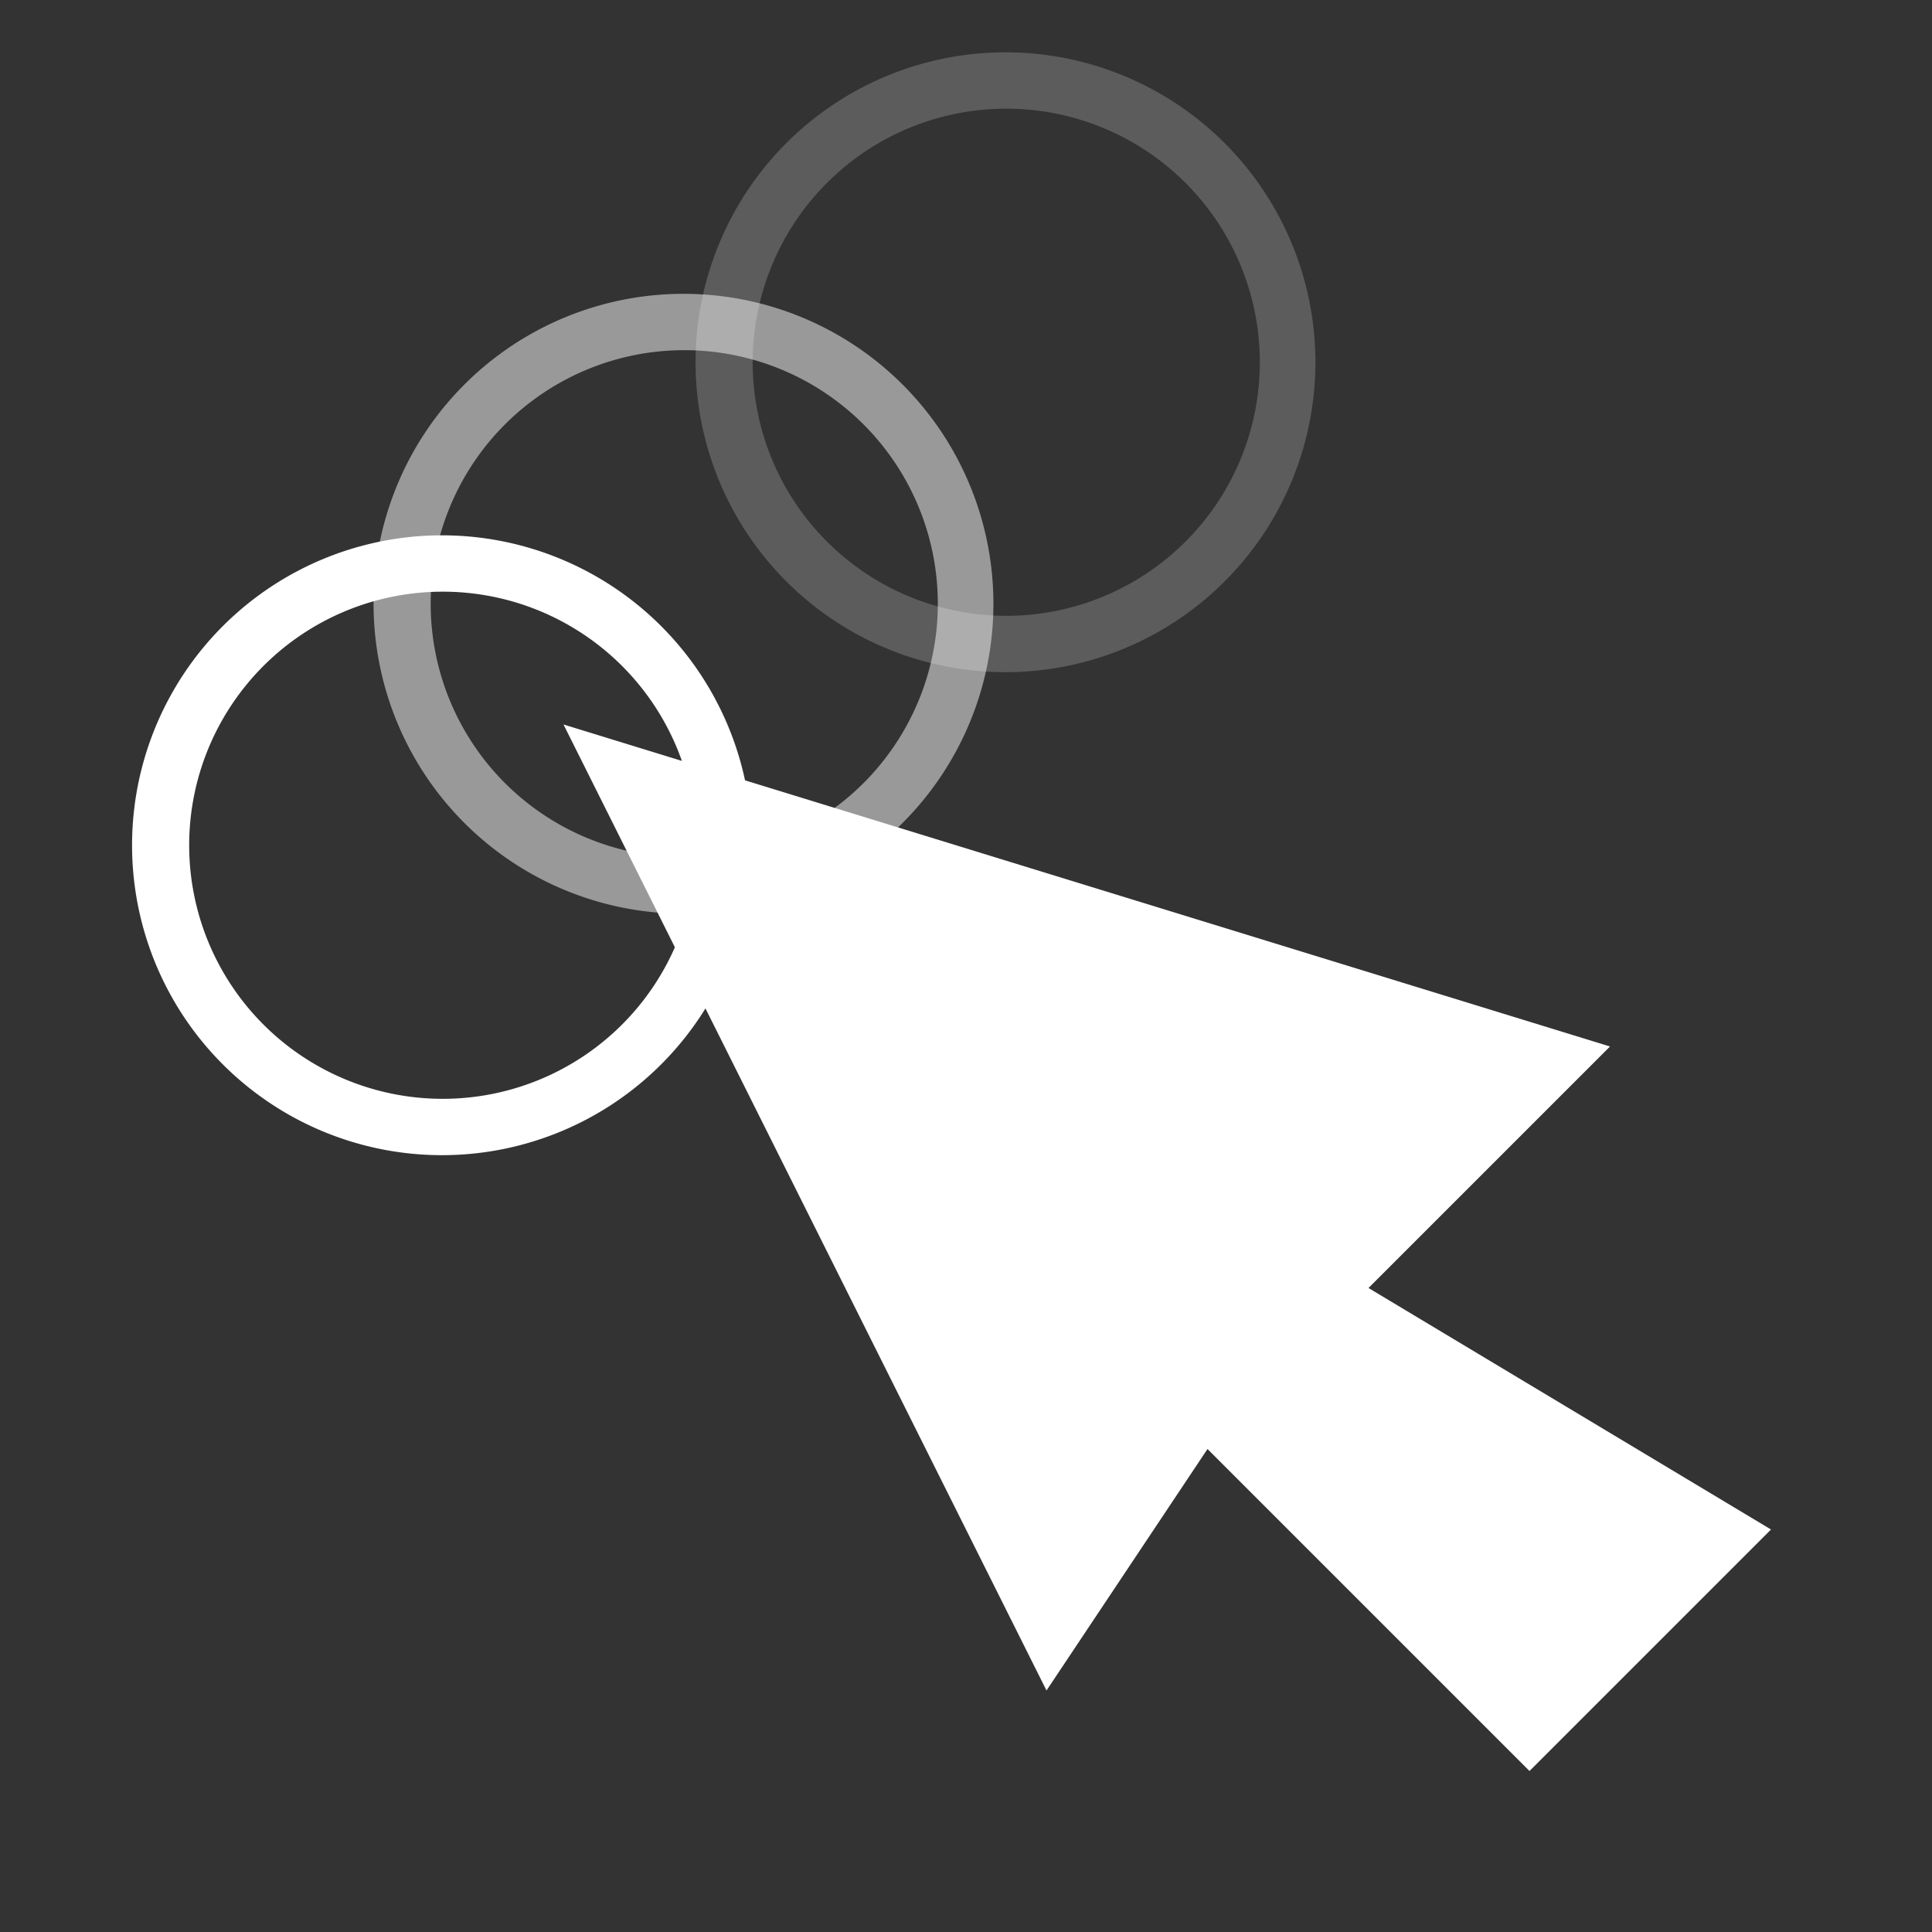 <?xml version="1.0" standalone="no"?><!DOCTYPE svg PUBLIC "-//W3C//DTD SVG 1.1//EN" "http://www.w3.org/Graphics/SVG/1.1/DTD/svg11.dtd"><svg t="1724921447830" class="icon" viewBox="0 0 1024 1024" version="1.1" xmlns="http://www.w3.org/2000/svg" p-id="18264" xmlns:xlink="http://www.w3.org/1999/xlink" width="32" height="32"><rect x="0" y="0" width="1024" height="1024" fill="#333333" stroke="none"/><path d="M234.667 283.733a164.267 164.267 0 1 0 0 328.533 164.267 164.267 0 0 0 0-328.533z m0 29.867a134.4 134.4 0 1 1 0 268.8 134.4 134.4 0 0 1 0-268.8z" fill="#ffffff" p-id="18265"></path><path d="M362.667 155.733a164.267 164.267 0 1 0 0 328.533 164.267 164.267 0 0 0 0-328.533z m0 29.867a134.4 134.4 0 1 1 0 268.8 134.4 134.4 0 0 1 0-268.8z" fill="#ffffff" fill-opacity=".5" p-id="18266"></path><path d="M533.333 27.733a164.267 164.267 0 1 0 0 328.533 164.267 164.267 0 0 0 0-328.533z m0 29.867a134.4 134.4 0 1 1 0 268.8 134.4 134.4 0 0 1 0-268.8z" fill="#ffffff" fill-opacity=".2" p-id="18267"></path><path d="M810.667 938.667l-170.667-170.667-85.333 128L298.667 384l554.667 170.667-128 128 213.333 128z" fill="#ffffff" p-id="18268"></path></svg>
